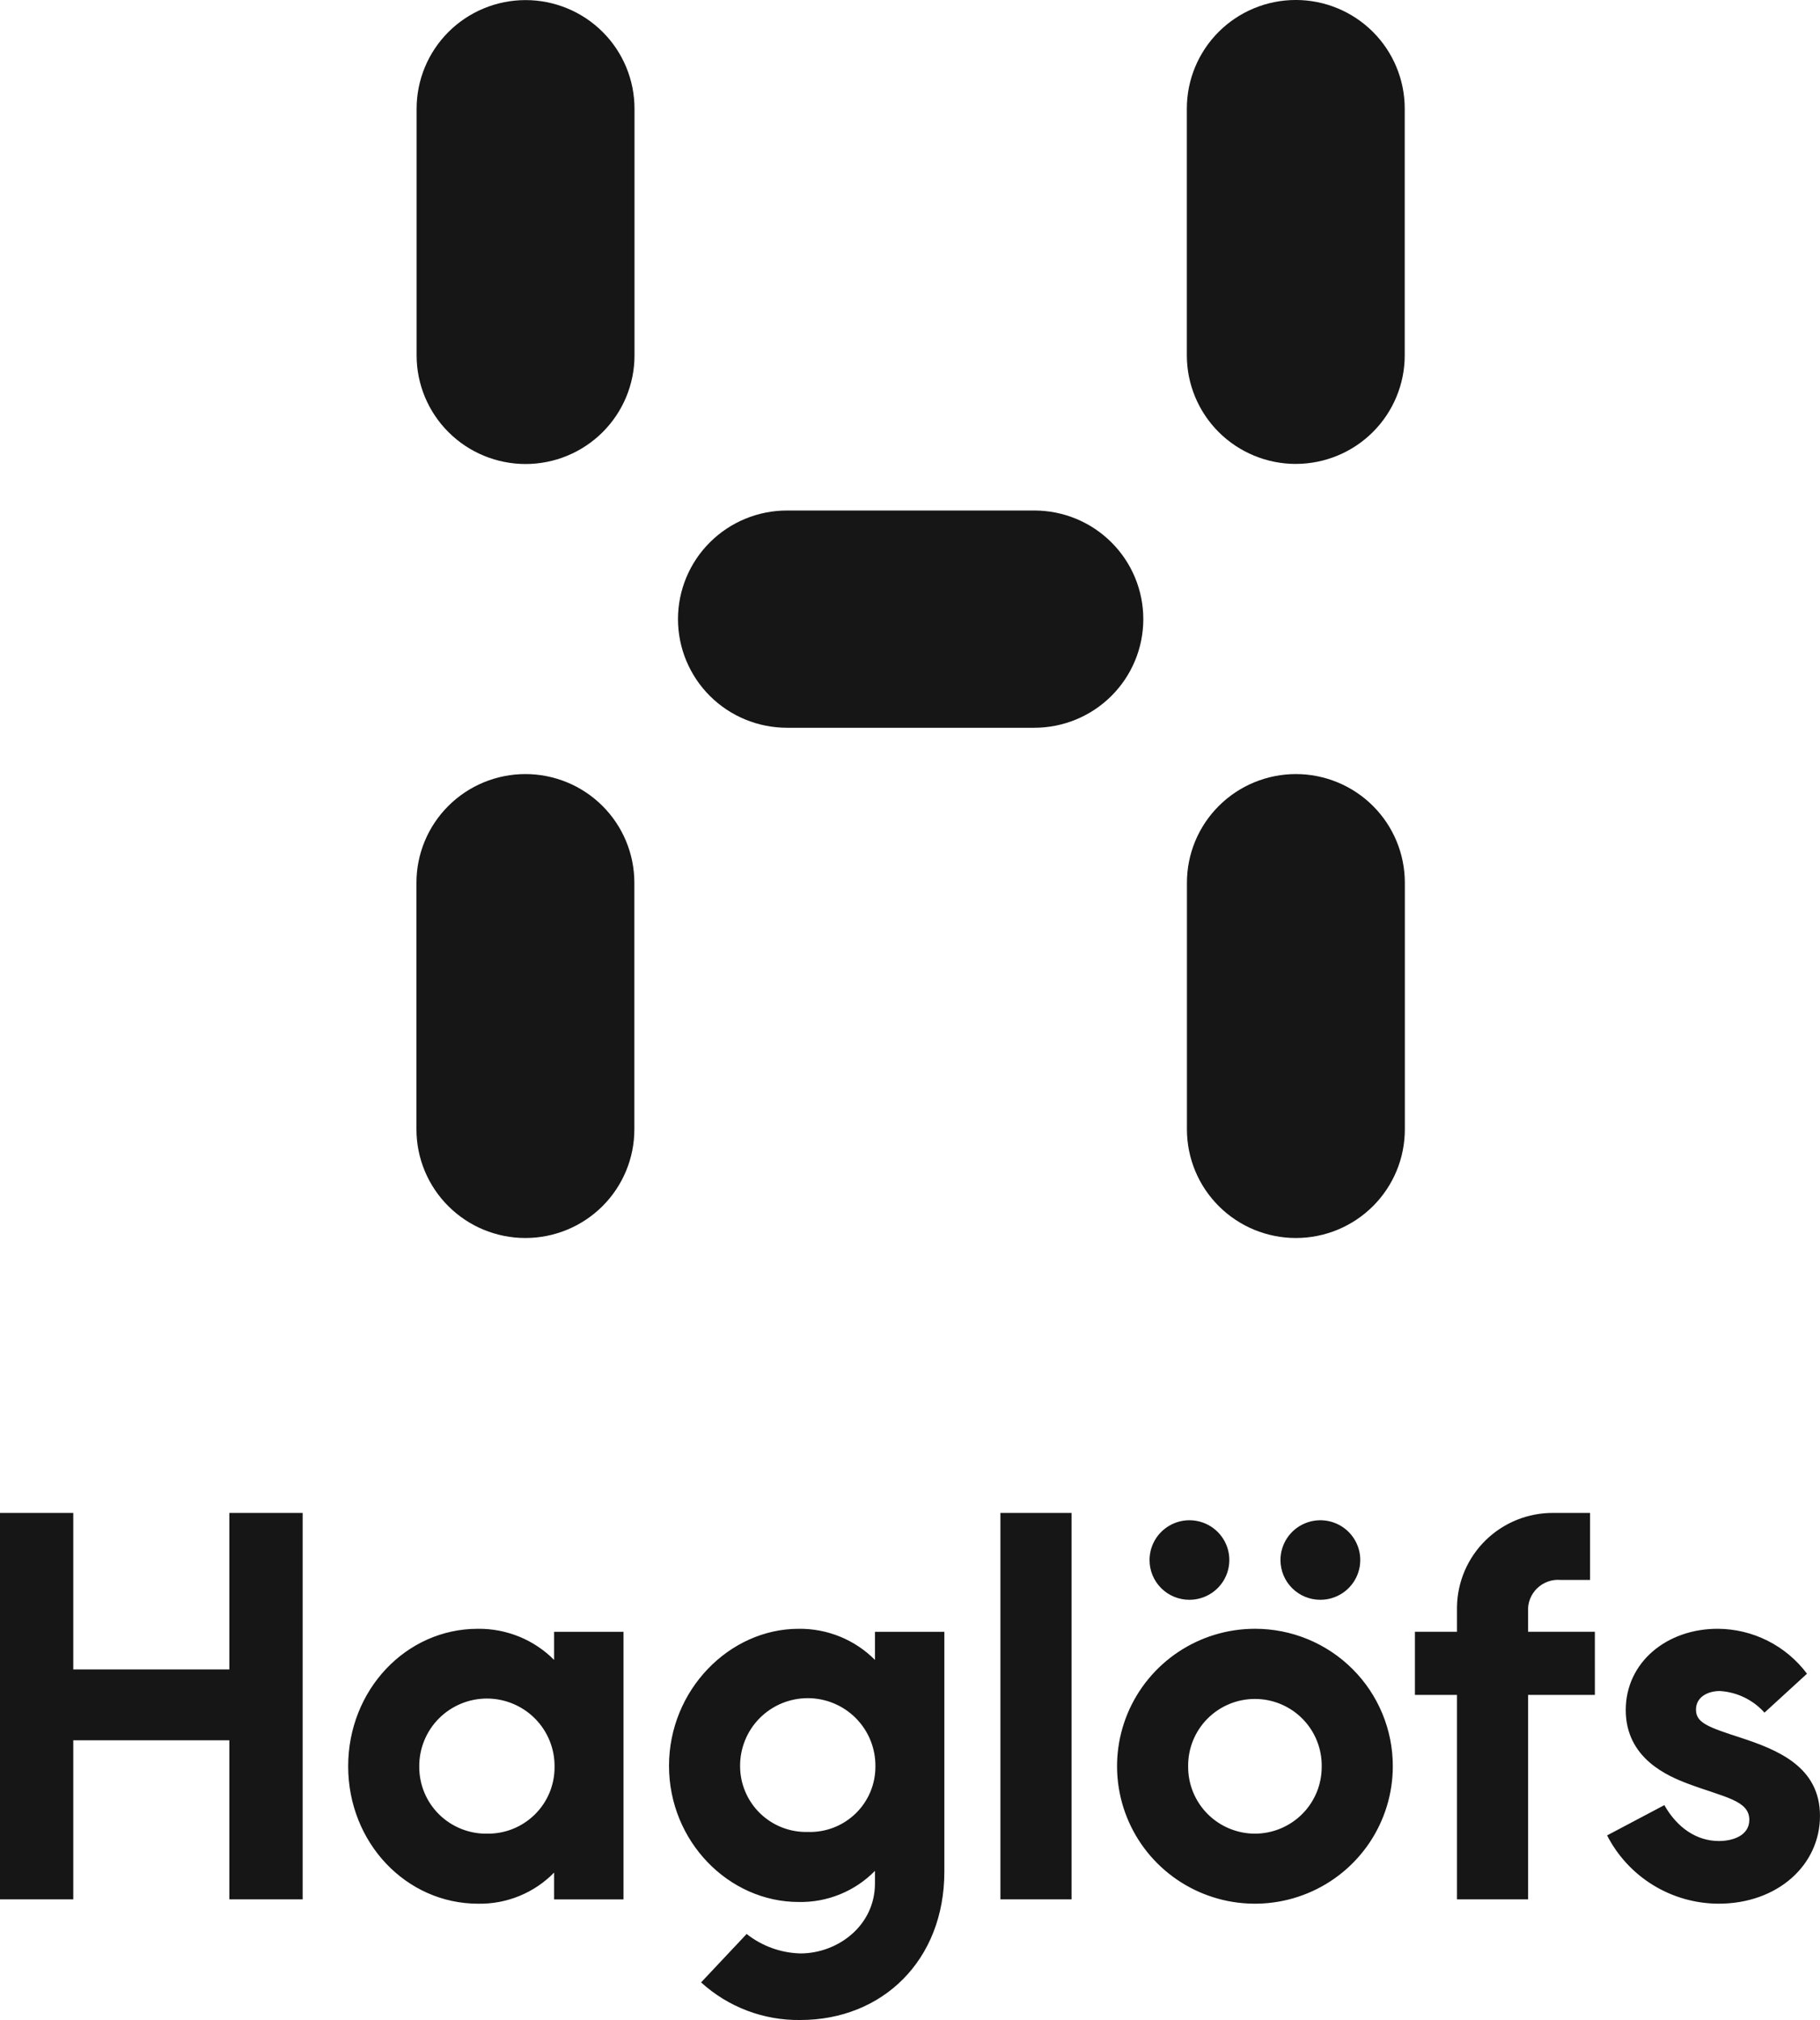 <svg width="100" height="111" viewBox="0 0 100 111" fill="none" xmlns="http://www.w3.org/2000/svg">
<g clip-path="url(#clip0_4381_17577)">
<path d="M94.426 104.609C93.158 104.605 91.915 104.253 90.835 103.591C89.755 102.929 88.878 101.983 88.302 100.856L91.447 99.193C92.162 100.452 93.233 101.165 94.449 101.165C95.187 101.165 96.116 100.88 96.116 100.001C96.116 98.932 94.758 98.766 92.781 98.029C91.638 97.602 89.327 96.628 89.327 93.967C89.327 91.355 91.566 89.502 94.377 89.502C95.331 89.506 96.271 89.731 97.123 90.16C97.975 90.589 98.715 91.209 99.285 91.972L96.95 94.11C96.322 93.407 95.44 92.98 94.496 92.923C93.829 92.923 93.186 93.255 93.186 93.944C93.186 94.657 93.805 94.894 95.64 95.487C97.665 96.152 99.999 97.078 99.999 99.786C99.999 102.471 97.688 104.609 94.424 104.609M70.356 85.725C70.356 85.292 70.485 84.87 70.725 84.51C70.966 84.151 71.308 83.87 71.709 83.705C72.109 83.539 72.55 83.496 72.975 83.58C73.401 83.665 73.791 83.873 74.098 84.178C74.404 84.484 74.613 84.873 74.698 85.297C74.782 85.721 74.739 86.161 74.573 86.56C74.407 86.959 74.126 87.301 73.766 87.541C73.406 87.781 72.982 87.909 72.548 87.909C72.26 87.91 71.975 87.854 71.709 87.745C71.442 87.635 71.201 87.474 70.997 87.271C70.793 87.068 70.632 86.827 70.522 86.562C70.412 86.296 70.356 86.012 70.356 85.725ZM63.162 85.725C63.162 85.292 63.29 84.87 63.531 84.51C63.772 84.151 64.114 83.87 64.514 83.705C64.915 83.539 65.356 83.496 65.781 83.58C66.206 83.665 66.597 83.873 66.903 84.178C67.21 84.484 67.419 84.873 67.504 85.297C67.588 85.721 67.545 86.161 67.379 86.56C67.213 86.96 66.932 87.301 66.571 87.541C66.211 87.781 65.787 87.909 65.353 87.909C65.065 87.91 64.78 87.854 64.514 87.744C64.248 87.635 64.006 87.474 63.802 87.271C63.599 87.068 63.437 86.827 63.327 86.561C63.217 86.296 63.161 86.012 63.162 85.725ZM54.968 83.136H58.876V104.371H54.968V83.136ZM87.63 93.136H83.961V104.37H80.054V93.136H77.743V89.668H80.054V88.314C80.072 86.926 80.641 85.601 81.637 84.63C82.633 83.66 83.974 83.122 85.366 83.136H87.366V86.818H85.746C85.511 86.798 85.274 86.829 85.051 86.909C84.829 86.988 84.626 87.114 84.457 87.279C84.287 87.443 84.156 87.642 84.07 87.861C83.984 88.081 83.947 88.316 83.96 88.551V89.668H87.629L87.63 93.136ZM68.953 100.761C68.469 100.76 67.99 100.664 67.544 100.478C67.098 100.293 66.693 100.021 66.352 99.679C66.011 99.337 65.741 98.931 65.558 98.485C65.374 98.039 65.281 97.561 65.283 97.079C65.275 96.593 65.364 96.111 65.544 95.66C65.725 95.209 65.994 94.798 66.335 94.452C66.677 94.105 67.084 93.83 67.533 93.642C67.982 93.454 68.465 93.358 68.952 93.358C69.439 93.358 69.921 93.454 70.371 93.642C70.82 93.83 71.227 94.105 71.569 94.452C71.91 94.798 72.179 95.209 72.359 95.66C72.54 96.111 72.629 96.593 72.621 97.079C72.623 97.561 72.53 98.039 72.347 98.485C72.163 98.931 71.894 99.337 71.553 99.679C71.212 100.021 70.807 100.292 70.361 100.478C69.915 100.664 69.436 100.76 68.953 100.761ZM68.953 89.502C67.454 89.502 65.99 89.945 64.744 90.774C63.498 91.604 62.527 92.784 61.953 94.164C61.38 95.544 61.23 97.063 61.522 98.528C61.814 99.994 62.535 101.34 63.595 102.396C64.654 103.453 66.004 104.172 67.473 104.464C68.943 104.755 70.466 104.606 71.85 104.034C73.235 103.463 74.418 102.495 75.251 101.253C76.083 100.01 76.528 98.55 76.528 97.056C76.529 96.064 76.334 95.081 75.954 94.164C75.574 93.247 75.016 92.413 74.312 91.712C73.609 91.01 72.773 90.453 71.853 90.074C70.934 89.695 69.948 89.501 68.953 89.502ZM26.753 100.761C26.266 100.767 25.782 100.676 25.33 100.493C24.878 100.31 24.466 100.04 24.12 99.697C23.774 99.355 23.5 98.946 23.314 98.497C23.128 98.047 23.034 97.565 23.036 97.079C23.032 96.589 23.124 96.103 23.309 95.65C23.493 95.196 23.766 94.783 24.112 94.435C24.457 94.087 24.869 93.811 25.322 93.622C25.776 93.433 26.262 93.336 26.753 93.336C27.244 93.336 27.731 93.433 28.184 93.622C28.637 93.811 29.049 94.087 29.395 94.435C29.74 94.783 30.013 95.196 30.198 95.65C30.382 96.103 30.475 96.589 30.47 97.079C30.475 97.566 30.382 98.049 30.197 98.5C30.012 98.95 29.738 99.359 29.391 99.702C29.045 100.045 28.633 100.316 28.18 100.498C27.727 100.679 27.242 100.769 26.753 100.761ZM30.446 89.67V91.213C29.898 90.662 29.244 90.227 28.524 89.933C27.803 89.64 27.031 89.493 26.253 89.503C22.298 89.503 19.13 92.877 19.13 97.058C19.13 101.238 22.298 104.61 26.277 104.61C27.052 104.623 27.822 104.478 28.539 104.184C29.256 103.89 29.905 103.453 30.446 102.9V104.374H34.258V89.668L30.446 89.67ZM4.026 91.736H12.602V83.136H16.629V104.371H12.602V95.63H4.026V104.371H0V83.136H4.026V91.736ZM44.382 100.667C43.899 100.679 43.418 100.595 42.968 100.419C42.518 100.243 42.108 99.979 41.762 99.643C41.415 99.306 41.14 98.904 40.952 98.46C40.763 98.017 40.666 97.54 40.665 97.058C40.66 96.568 40.753 96.082 40.938 95.628C41.122 95.174 41.395 94.761 41.741 94.413C42.087 94.065 42.498 93.789 42.951 93.6C43.405 93.412 43.891 93.315 44.382 93.315C44.873 93.315 45.36 93.412 45.813 93.6C46.267 93.789 46.678 94.065 47.023 94.413C47.369 94.761 47.642 95.174 47.827 95.628C48.011 96.082 48.104 96.568 48.099 97.058C48.103 97.541 48.008 98.02 47.822 98.466C47.635 98.912 47.36 99.315 47.013 99.652C46.665 99.99 46.253 100.253 45.801 100.428C45.349 100.602 44.867 100.684 44.382 100.667ZM48.075 89.67V91.213C47.527 90.662 46.873 90.227 46.153 89.933C45.432 89.64 44.66 89.493 43.882 89.503C40.07 89.503 36.759 92.877 36.759 97.033C36.759 101.189 40.047 104.515 43.882 104.515C44.661 104.531 45.435 104.387 46.156 104.093C46.877 103.799 47.53 103.361 48.075 102.805V103.494C48.075 105.823 46.026 107.342 43.978 107.342C42.903 107.314 41.867 106.939 41.024 106.273L38.522 108.933C40.01 110.291 41.962 111.03 43.978 111C48.481 111 51.887 107.722 51.887 102.853V89.668L48.075 89.67Z" fill="#161616"/>
<path d="M71.197 25.492C72.784 25.492 74.307 24.863 75.429 23.744C76.552 22.625 77.183 21.107 77.183 19.524V5.968C77.183 4.385 76.552 2.866 75.43 1.747C74.307 0.628 72.784 -0.001 71.197 -0.001C69.609 -0.001 68.087 0.628 66.964 1.747C65.842 2.866 65.211 4.385 65.211 5.968V19.524C65.211 21.107 65.842 22.625 66.964 23.745C68.087 24.864 69.609 25.493 71.197 25.493" fill="#161616"/>
<path d="M28.868 68.029C30.456 68.029 31.979 67.4 33.102 66.281C34.224 65.162 34.855 63.644 34.855 62.06V48.505C34.855 46.922 34.224 45.404 33.102 44.285C31.979 43.165 30.456 42.536 28.869 42.536C27.281 42.536 25.758 43.165 24.636 44.285C23.513 45.404 22.882 46.922 22.882 48.505V62.06C22.882 62.844 23.037 63.62 23.338 64.345C23.639 65.069 24.08 65.727 24.636 66.281C25.191 66.835 25.851 67.275 26.578 67.575C27.304 67.875 28.082 68.029 28.868 68.029Z" fill="#161616"/>
<path d="M28.877 25.498C29.663 25.498 30.442 25.343 31.168 25.043C31.894 24.743 32.554 24.304 33.11 23.75C33.666 23.195 34.107 22.537 34.408 21.813C34.708 21.089 34.863 20.313 34.863 19.529V5.974C34.863 4.391 34.233 2.872 33.11 1.753C31.987 0.634 30.465 0.005 28.877 0.005C27.29 0.005 25.767 0.634 24.644 1.753C23.522 2.872 22.891 4.391 22.891 5.974V19.529C22.891 21.112 23.522 22.63 24.645 23.749C25.767 24.869 27.29 25.497 28.877 25.498Z" fill="#161616"/>
<path d="M71.203 68.029C71.989 68.029 72.768 67.875 73.494 67.575C74.22 67.275 74.88 66.835 75.436 66.281C75.992 65.727 76.433 65.069 76.734 64.344C77.034 63.62 77.189 62.844 77.189 62.06V48.505C77.189 46.922 76.558 45.404 75.436 44.285C74.313 43.165 72.79 42.536 71.203 42.536C69.615 42.536 68.092 43.165 66.97 44.285C65.847 45.404 65.216 46.922 65.216 48.505V62.06C65.216 62.844 65.371 63.62 65.672 64.345C65.973 65.069 66.414 65.727 66.97 66.281C67.526 66.835 68.186 67.275 68.912 67.575C69.638 67.875 70.417 68.029 71.203 68.029Z" fill="#161616"/>
<path d="M62.819 34.022C62.819 32.439 62.189 30.921 61.066 29.802C59.944 28.682 58.421 28.053 56.834 28.053H43.238C41.651 28.053 40.128 28.682 39.005 29.802C37.883 30.921 37.252 32.439 37.252 34.022C37.252 35.605 37.883 37.123 39.005 38.243C40.128 39.362 41.651 39.991 43.238 39.991H56.834C58.421 39.991 59.944 39.362 61.066 38.242C62.189 37.123 62.819 35.605 62.819 34.022Z" fill="#161616"/>
</g>
<defs>
<clipPath id="clip0_4381_17577">
<rect width="100" height="111" fill="white"/>
</clipPath>
</defs>
</svg>
